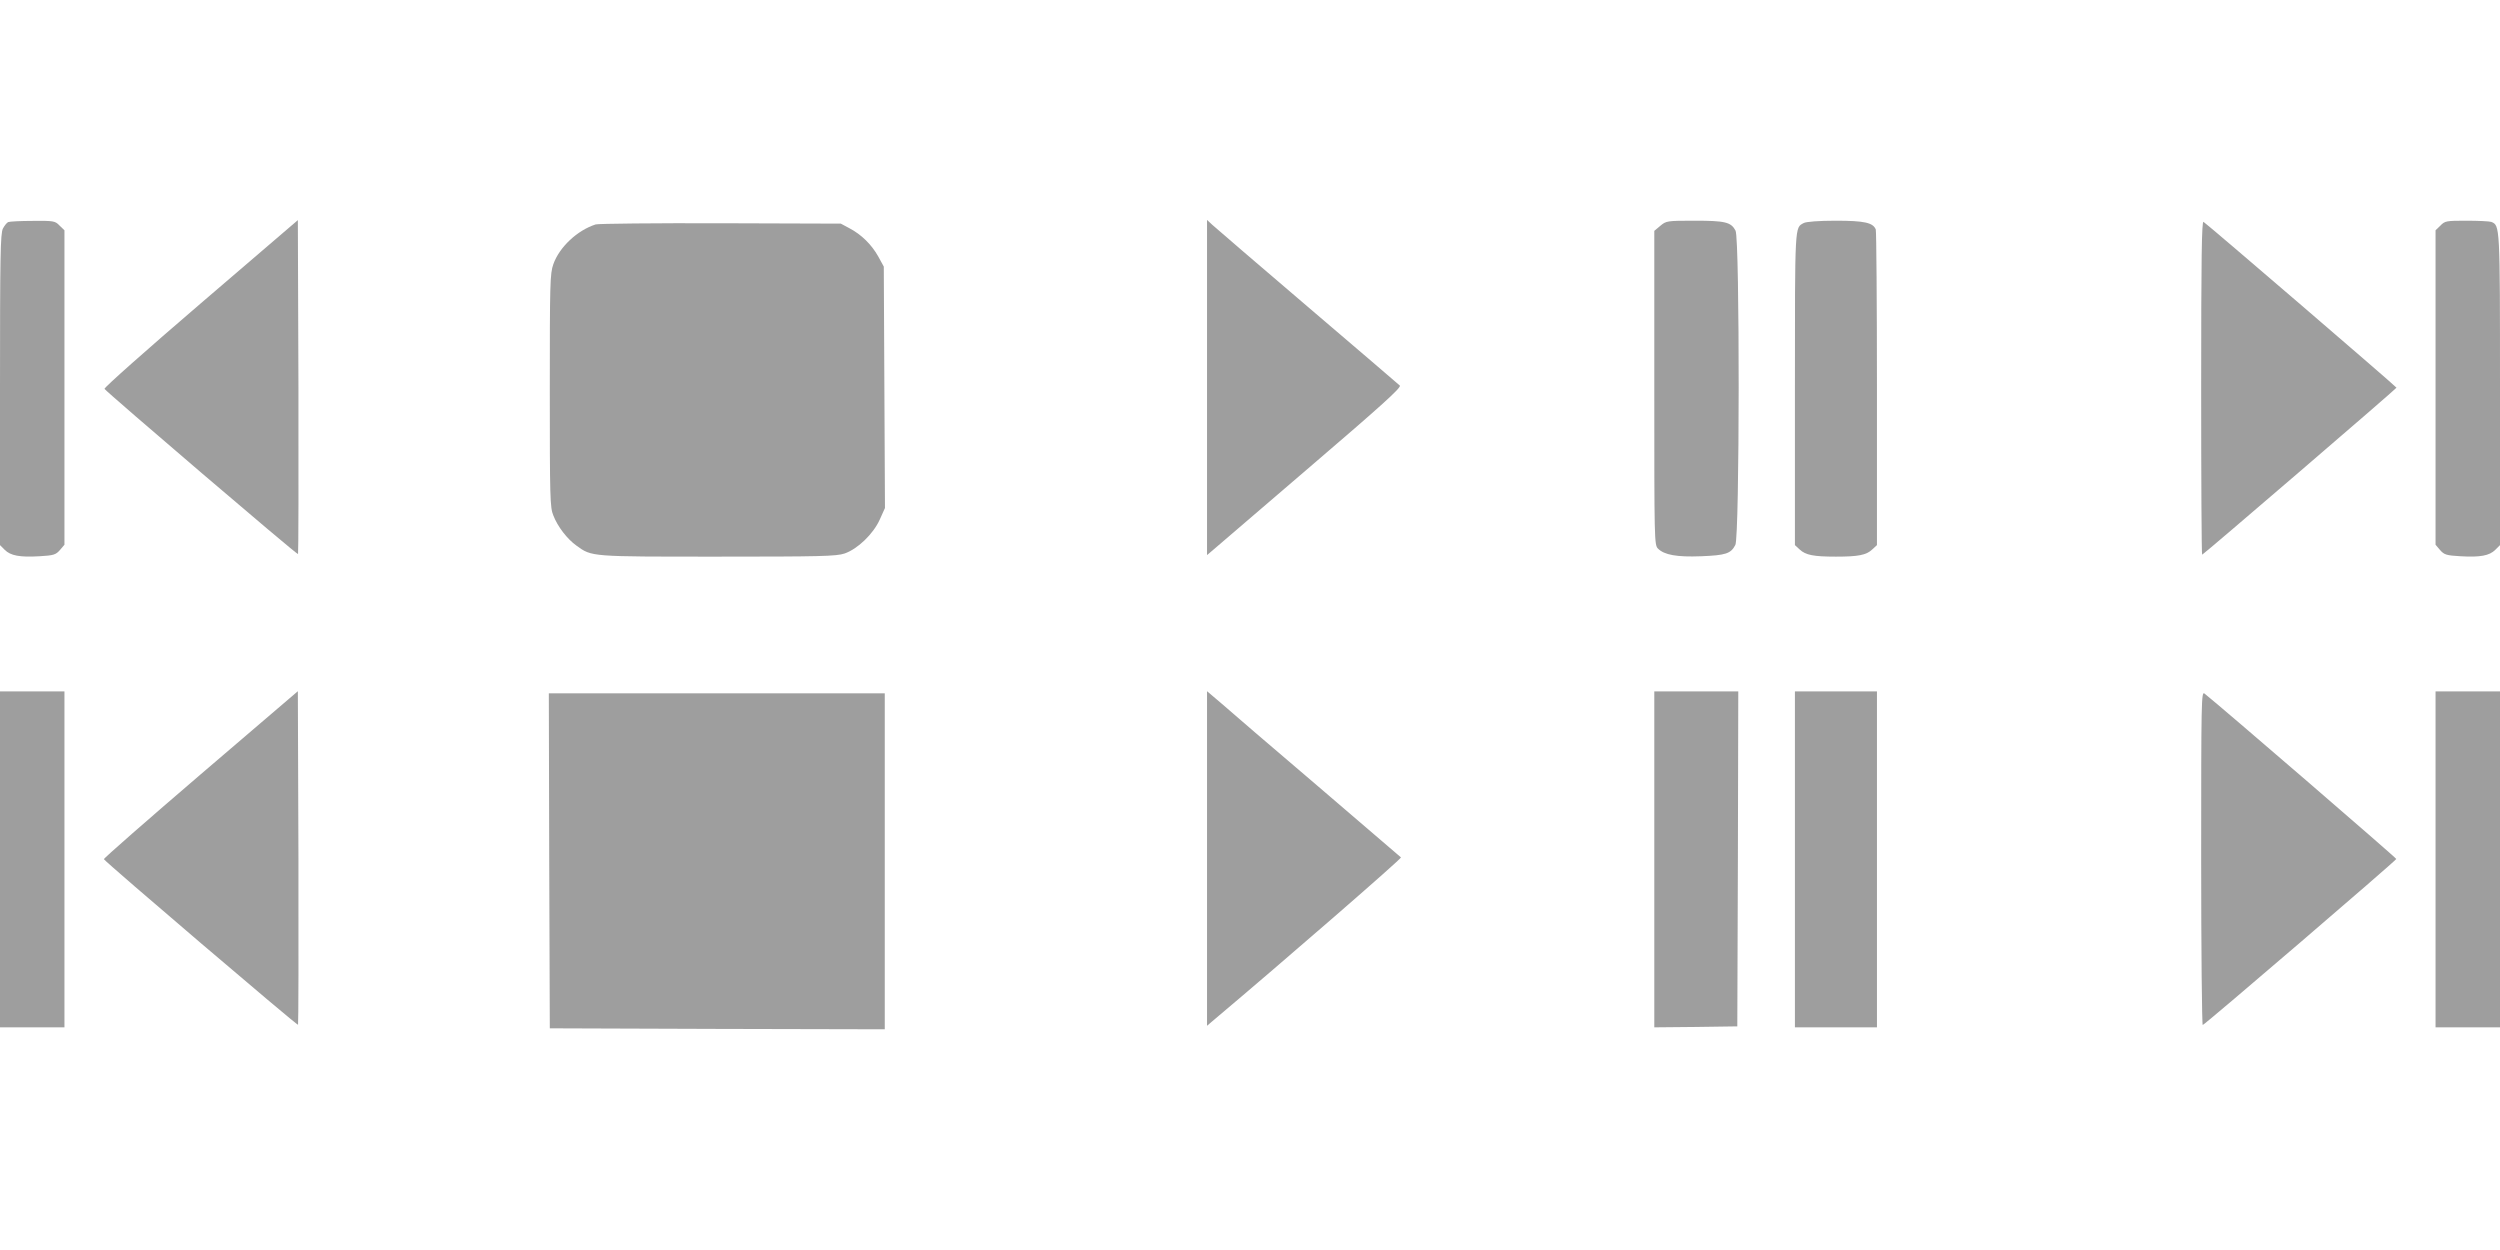 <?xml version="1.0" standalone="no"?>
<!DOCTYPE svg PUBLIC "-//W3C//DTD SVG 20010904//EN"
 "http://www.w3.org/TR/2001/REC-SVG-20010904/DTD/svg10.dtd">
<svg version="1.0" xmlns="http://www.w3.org/2000/svg"
 width="1280pt" height="640pt" viewBox="0 0 1280 640"
 preserveAspectRatio="xMidYMid meet">
<g transform="translate(0,640) scale(0.1,-0.1)"
fill="#9e9e9e" stroke="none">
<path d="M42 5263 c-7 -3 -19 -18 -27 -33 -13 -25 -15 -142 -15 -825 l0 -796
24 -24 c30 -30 77 -39 178 -33 73 4 84 8 105 32 l23 27 0 805 0 805 -25 24
c-23 24 -30 25 -137 24 -62 0 -119 -3 -126 -6z"/>
<path d="M1027 4846 c-274 -235 -495 -431 -492 -437 11 -17 986 -851 991 -846
2 2 3 388 2 857 l-3 853 -498 -427z"/>
<path d="M6180 4416 l0 -858 33 28 c17 15 242 207 499 428 361 309 465 403
455 412 -6 6 -219 188 -472 404 -253 216 -472 404 -487 418 l-28 26 0 -858z"/>
<path d="M8501 5244 l-31 -26 0 -804 c0 -783 0 -804 19 -823 32 -32 96 -44
221 -39 125 5 152 13 175 58 22 42 23 1566 1 1609 -23 44 -53 51 -211 51 -140
0 -144 -1 -174 -26z"/>
<path d="M9235 5258 c-46 -25 -45 3 -45 -845 l0 -804 25 -23 c30 -28 71 -36
185 -36 114 0 155 8 185 36 l25 23 0 800 c0 440 -3 807 -6 816 -14 35 -58 45
-206 45 -84 0 -151 -5 -163 -12z"/>
<path d="M11270 4416 c0 -471 2 -856 5 -856 6 0 995 850 995 855 0 5 -967 836
-988 849 -9 6 -12 -174 -12 -848z"/>
<path d="M12495 5245 l-25 -24 0 -805 0 -805 23 -27 c21 -24 32 -28 105 -32
101 -6 148 3 178 33 l24 24 0 796 c0 844 0 841 -45 859 -9 3 -66 6 -126 6
-103 0 -111 -1 -134 -25z"/>
<path d="M3050 5251 c-94 -30 -186 -116 -217 -204 -17 -48 -18 -97 -18 -647 0
-546 1 -599 18 -639 22 -57 71 -121 119 -155 79 -57 69 -56 722 -56 527 0 608
2 650 16 67 23 147 100 180 173 l27 60 -3 618 -3 618 -29 53 c-34 60 -85 111
-148 144 l-43 23 -615 2 c-338 1 -626 -2 -640 -6z"/>
<path d="M0 2000 l0 -860 165 0 165 0 0 860 0 860 -165 0 -165 0 0 -860z"/>
<path d="M1027 2435 c-274 -235 -497 -430 -495 -434 5 -13 990 -853 994 -848
2 2 3 387 2 856 l-3 852 -498 -426z"/>
<path d="M6180 2005 l0 -857 28 24 c372 313 970 833 965 838 -5 4 -197 169
-428 367 -231 197 -453 387 -492 422 l-73 62 0 -856z"/>
<path d="M8470 2000 l0 -860 213 2 212 3 3 858 2 857 -215 0 -215 0 0 -860z"/>
<path d="M9190 2000 l0 -860 210 0 210 0 0 860 0 860 -210 0 -210 0 0 -860z"/>
<path d="M11270 2005 c0 -471 4 -855 8 -853 15 5 991 843 991 850 1 5 -901
783 -982 847 -16 13 -17 -32 -17 -844z"/>
<path d="M12470 2000 l0 -860 165 0 165 0 0 860 0 860 -165 0 -165 0 0 -860z"/>
<path d="M2812 1993 l3 -858 858 -3 857 -2 0 860 0 860 -860 0 -860 0 2 -857z"/>
</g>
</svg>
